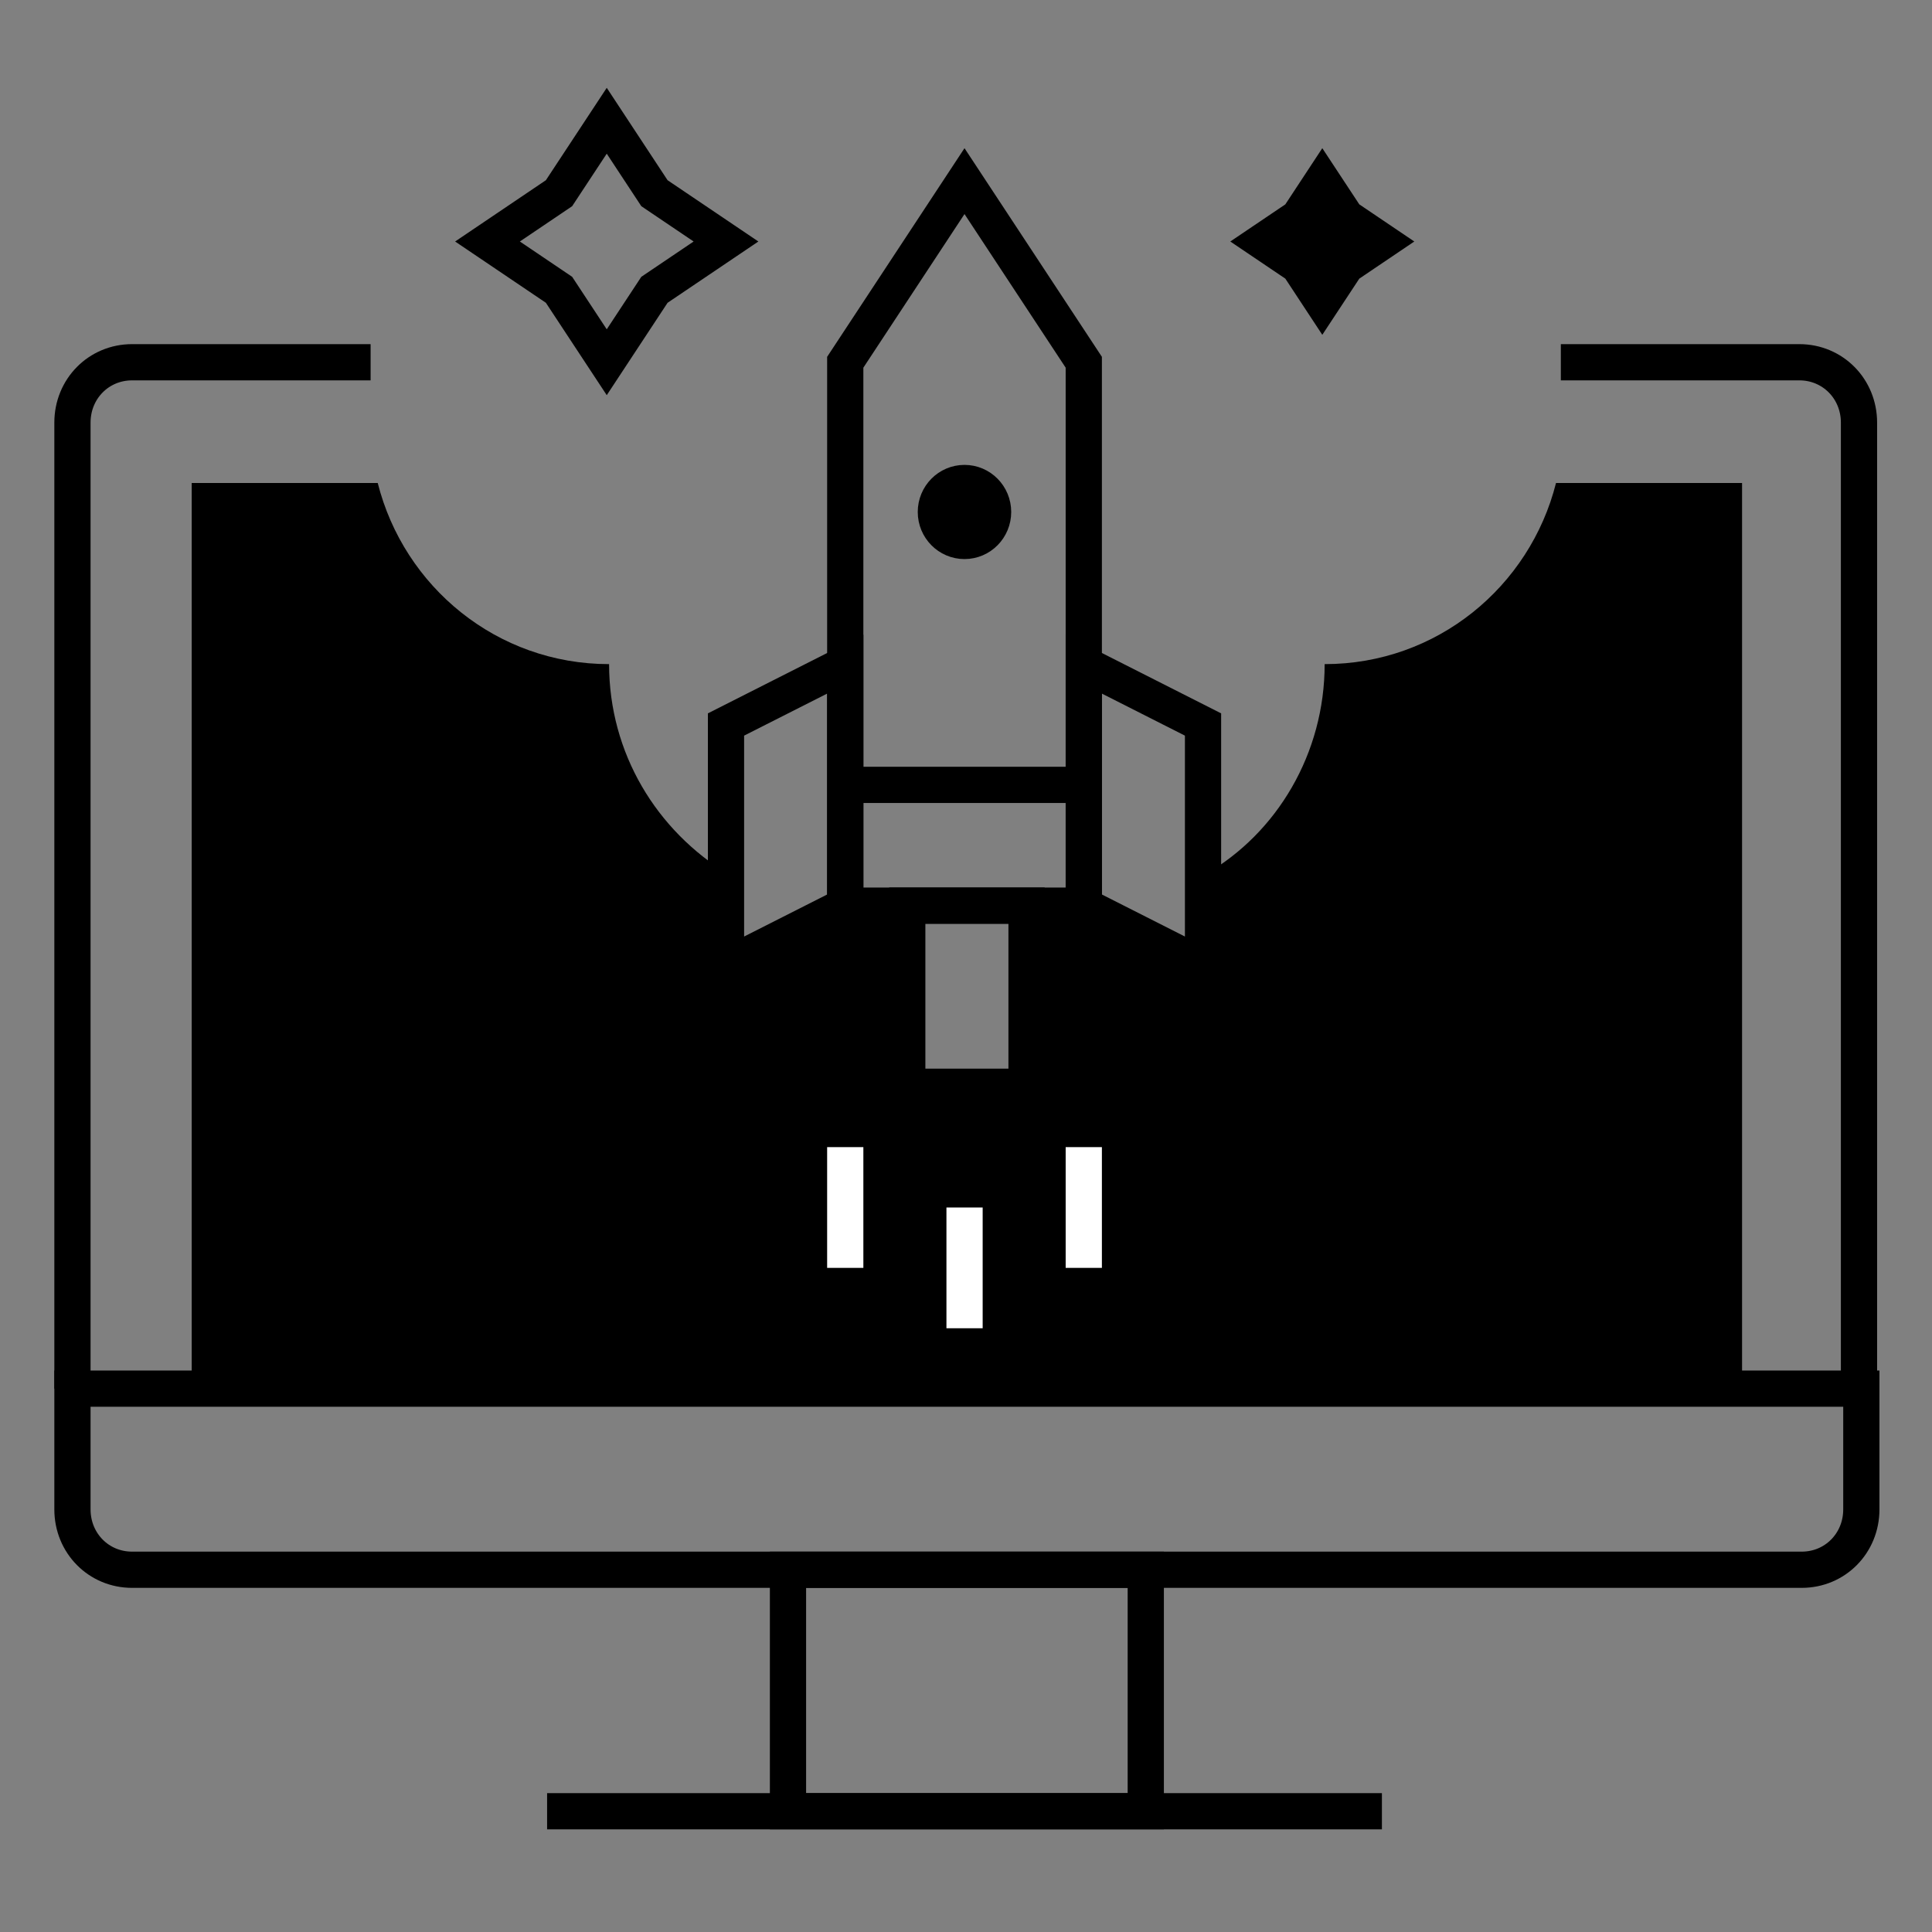 <?xml version="1.0" encoding="UTF-8"?>
<svg xmlns="http://www.w3.org/2000/svg" width="80" height="80" viewBox="0 0 80 80" fill="none">
  <rect x="0" y="0" width="80" height="80" fill="#808080" stroke="none"/>
  <path d="M22.654 75H57.222" stroke="black" stroke-width="1.5" stroke-miterlimit="10"></path>
  <path d="M47.444 65H32.629V75H47.444V65Z" stroke="black" stroke-width="1.5" stroke-miterlimit="10"></path>
  <path d="M77.074 57.5V62.5C77.074 63.9 75.988 65 74.605 65H5.469C4.086 65 3 63.9 3 62.5V57.5H77.074Z" stroke="black" stroke-width="1.5" stroke-miterlimit="10"></path>
  <path d="M3 57.5V17.5C3 16.1 4.086 15 5.469 15H15.346" stroke="black" stroke-width="1.5" stroke-miterlimit="10"></path>
  <path d="M64.631 15H74.507C75.89 15 76.977 16.1 76.977 17.5V57.5" stroke="black" stroke-width="1.5" stroke-miterlimit="10"></path>
  <path d="M72.135 20V57.5H7.938V20H15.641C16.728 24.3 20.579 27.5 25.221 27.5C25.221 31.2 27.197 34.4 30.16 36.2V40L35.098 37.5H37.567V45H42.505V37.5H44.974L49.913 40V36.2C52.876 34.5 54.851 31.2 54.851 27.5C59.493 27.5 63.345 24.3 64.431 20H72.135Z" fill="black"></path>
  <path d="M44.877 15V37.5H35V15L39.938 7.5L44.877 15Z" stroke="black" stroke-width="1.5" stroke-miterlimit="10"></path>
  <path d="M42.507 37.5H37.568V45H42.507V37.5Z" stroke="black" stroke-width="1.5" stroke-miterlimit="10"></path>
  <path d="M35.001 27.5V37.5L30.062 40V30L35.001 27.5Z" stroke="black" stroke-width="1.5" stroke-miterlimit="10"></path>
  <path d="M49.815 30V40L44.877 37.5V27.5L49.815 30Z" stroke="black" stroke-width="1.5" stroke-miterlimit="10"></path>
  <path d="M34.902 32.5H44.779" stroke="black" stroke-width="1.5" stroke-miterlimit="10"></path>
  <path d="M39.937 22.4C40.592 22.4 41.122 21.863 41.122 21.2C41.122 20.537 40.592 20 39.937 20C39.283 20 38.752 20.537 38.752 21.2C38.752 21.863 39.283 22.4 39.937 22.4Z" fill="black" stroke="black" stroke-width="1.5" stroke-miterlimit="10"></path>
  <path d="M35 52.5V47.5" stroke="white" stroke-width="1.5" stroke-miterlimit="10"></path>
  <path d="M39.94 55V50" stroke="white" stroke-width="1.5" stroke-miterlimit="10"></path>
  <path d="M44.877 52.5V47.5" stroke="white" stroke-width="1.5" stroke-miterlimit="10"></path>
  <path d="M25.124 5L23.148 8L20.186 10L23.148 12L25.124 15L27.099 12L30.062 10L27.099 8L25.124 5Z" stroke="black" stroke-width="1.5" stroke-miterlimit="10"></path>
  <path d="M54.754 7.5L53.767 9L52.285 10L53.767 11L54.754 12.5L55.742 11L57.223 10L55.742 9L54.754 7.5Z" fill="black" stroke="black" stroke-width="1.5" stroke-miterlimit="10"></path>
</svg>
